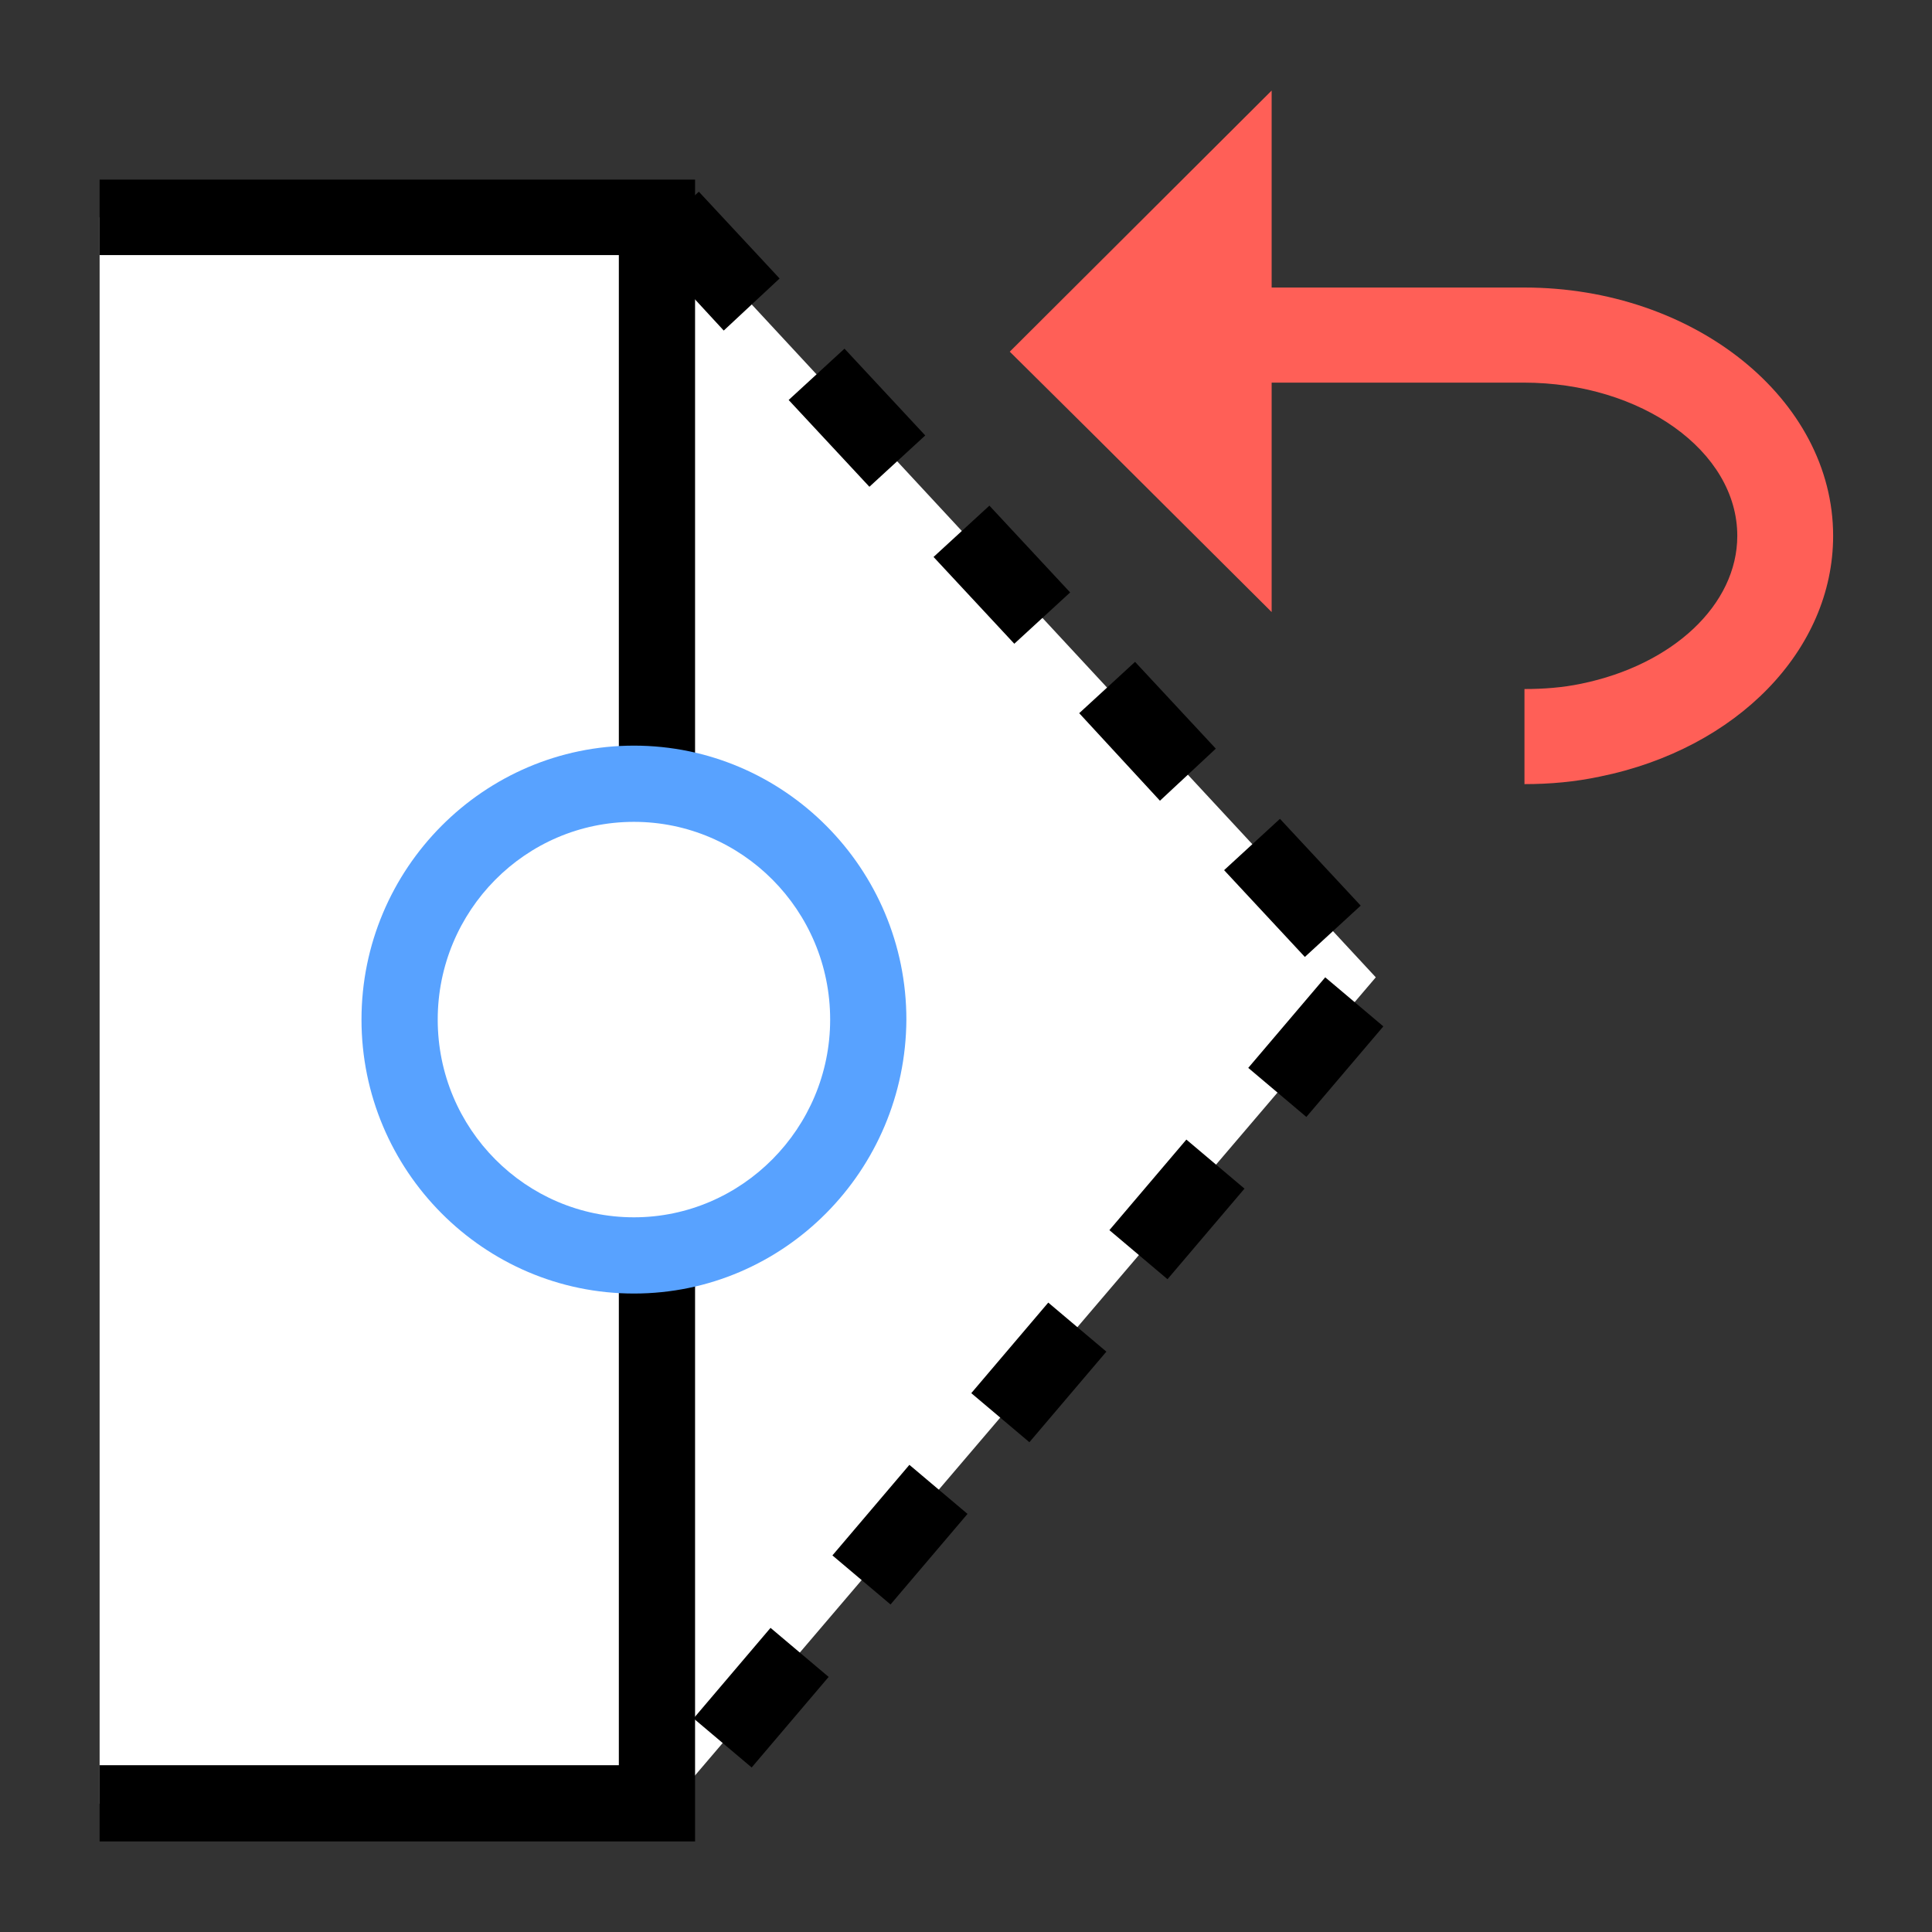 <?xml version="1.0" encoding="utf-8"?>
<!-- Generator: Adobe Illustrator 24.0.0, SVG Export Plug-In . SVG Version: 6.00 Build 0)  -->
<svg version="1.1" id="图层_1" xmlns="http://www.w3.org/2000/svg" xmlns:xlink="http://www.w3.org/1999/xlink" x="0px" y="0px"
	 viewBox="0 0 256 256" style="enable-background:new 0 0 256 256;" xml:space="preserve">
<rect x="0" y="0" width="256" height="256" fill="#333333" stroke="none"/>
<style type="text/css">
	.st0{fill:#FFFFFF;}
	.st1{fill:#FF5F57;}
	.st2{fill:#58A2FF;}
</style>
<g>
	<g>
		<g>
			<g>
				<g>
					<polyline class="st0" points="88.9,28.8 182.3,129.5 88.9,239 					"/>
					<path d="M99.6,234.2l-7.7-6.5l10.2-12l7.7,6.5L99.6,234.2z M118,212.6l-7.7-6.5l10.2-12l7.7,6.5L118,212.6z M136.4,191.1
						l-7.7-6.5l10.2-12l7.7,6.5L136.4,191.1z M154.7,169.5l-7.7-6.5l10.2-12l7.7,6.5L154.7,169.5z M173.1,148l-7.7-6.5l10.2-12
						l7.7,6.5L173.1,148z M172.9,126.8l-10.7-11.5l7.4-6.8l10.7,11.5L172.9,126.8z M153.7,106.1L143,94.5l7.4-6.8l10.7,11.5
						L153.7,106.1z M134.4,85.3l-10.7-11.5l7.4-6.8l10.7,11.5L134.4,85.3z M115.2,64.5L104.5,53l7.4-6.8l10.7,11.5L115.2,64.5z
						 M95.9,43.8L85.2,32.2l7.4-6.8l10.7,11.5L95.9,43.8z"/>
				</g>
			</g>
			<g>
				<path class="st0" d="M82.7,227"/>
			</g>
			<g>
				<path class="st0" d="M82.7,44.5"/>
			</g>
		</g>
		<g>
			<g>
				<g>
					<path class="st0" d="M80.8,227"/>
				</g>
				<g>
					<path class="st0" d="M80.8,44.5"/>
				</g>
				<g>
					<g>
						<polyline class="st0" points="13.2,28.8 87,28.8 87,239 13.2,239 						"/>
						<polygon points="92.1,244 13.2,244 13.2,233.9 82,233.9 82,33.8 13.2,33.8 13.2,23.8 92.1,23.8 						"/>
					</g>
				</g>
			</g>
			<g>
				<path class="st1" d="M202,103.9V91.3c2.6,0,5.1-0.2,7.5-0.7c12.2-2.5,20.7-10.5,20.7-19.6c0-11.2-12.7-20.3-28.3-20.3h-56.8
					V38.1H202c22.5,0,40.9,14.8,40.9,32.9c0,15.1-12.7,28.2-30.9,31.9C208.7,103.6,205.4,103.9,202,103.9z"/>
				<polygon class="st1" points="133.8,46.6 145.2,57.9 168.5,81.1 168.5,12 				"/>
			</g>
		</g>
	</g>
	<g>
		<path class="st0" d="M52.9,135.1c0,17.2,13.9,31.2,31.1,31.2c17.1,0,31-14,31-31.2c0-17.2-13.9-31.3-31-31.3
			C66.8,103.8,52.9,117.9,52.9,135.1"/>
		<path class="st2" d="M84,171.4c-19.9,0-36.1-16.3-36.1-36.3c0-20,16.2-36.3,36.1-36.3c19.9,0,36.1,16.3,36.1,36.3
			C120,155.1,103.9,171.4,84,171.4z M84,108.9c-14.4,0-26,11.8-26,26.2c0,14.5,11.7,26.2,26,26.2c14.3,0,26-11.8,26-26.2
			C110,120.6,98.3,108.9,84,108.9z"/>
	</g>
</g>
</svg>
